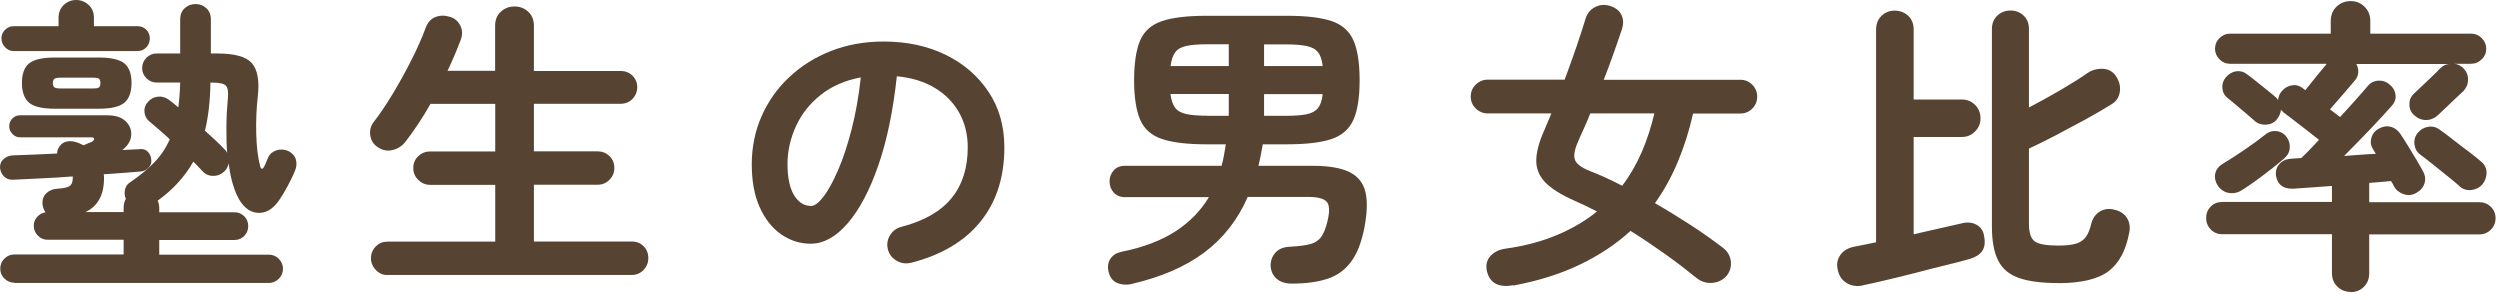 <svg width="275" height="33" viewBox="0 0 275 33" fill="none" xmlns="http://www.w3.org/2000/svg">
<path d="M1.582 31.099C1.16 31.099 0.786 30.943 0.485 30.642C0.184 30.34 0.027 29.979 0.027 29.545C0.027 29.111 0.184 28.749 0.485 28.448C0.786 28.146 1.16 27.99 1.582 27.99H13.6V26.374H5.234C4.824 26.374 4.475 26.23 4.173 25.928C3.872 25.627 3.715 25.277 3.715 24.843C3.715 24.458 3.836 24.132 4.089 23.855C4.342 23.578 4.644 23.409 5.005 23.361C4.824 23.096 4.716 22.782 4.668 22.445C4.644 21.951 4.788 21.553 5.102 21.251C5.415 20.95 5.837 20.781 6.355 20.757C7.054 20.709 7.5 20.6 7.705 20.432C7.91 20.263 8.007 19.962 8.007 19.54V19.407C6.789 19.503 5.608 19.576 4.463 19.624C3.318 19.672 2.317 19.733 1.461 19.769C1.051 19.793 0.726 19.684 0.461 19.431C0.208 19.178 0.051 18.865 0.003 18.479C-0.021 18.069 0.111 17.744 0.389 17.503C0.666 17.249 1.003 17.117 1.389 17.093C2.04 17.069 2.787 17.044 3.631 17.008C4.475 16.972 5.355 16.936 6.283 16.888C6.283 16.683 6.331 16.49 6.416 16.321C6.596 15.96 6.85 15.731 7.187 15.61C7.525 15.502 7.886 15.502 8.272 15.61C8.453 15.658 8.609 15.707 8.766 15.779C8.911 15.851 9.055 15.911 9.188 15.984C9.393 15.899 9.574 15.815 9.742 15.743C9.911 15.67 10.02 15.634 10.068 15.61C10.273 15.502 10.369 15.381 10.357 15.273C10.357 15.164 10.213 15.104 9.972 15.104H2.221C1.883 15.104 1.594 14.983 1.365 14.73C1.124 14.477 1.015 14.2 1.015 13.886C1.015 13.549 1.136 13.259 1.365 13.03C1.606 12.789 1.883 12.681 2.221 12.681H11.768C12.696 12.681 13.371 12.898 13.829 13.344C14.275 13.778 14.48 14.296 14.431 14.899C14.383 15.502 14.058 16.032 13.455 16.502C14.215 16.454 14.853 16.43 15.348 16.406C15.733 16.357 16.035 16.454 16.264 16.695C16.493 16.936 16.613 17.213 16.637 17.551C16.686 17.888 16.589 18.178 16.348 18.431C16.107 18.684 15.83 18.828 15.492 18.865C14.974 18.913 14.371 18.961 13.672 19.009C12.973 19.07 12.226 19.118 11.406 19.166C11.43 19.25 11.442 19.335 11.442 19.407V19.612C11.442 21.432 10.767 22.674 9.417 23.325H13.6V22.855C13.6 22.493 13.672 22.168 13.841 21.878C13.708 21.565 13.672 21.227 13.744 20.878C13.817 20.528 13.998 20.251 14.323 20.046C15.384 19.323 16.264 18.599 16.975 17.864C17.686 17.129 18.253 16.285 18.675 15.321C18.265 14.935 17.879 14.585 17.493 14.26C17.108 13.934 16.758 13.633 16.445 13.368C16.107 13.103 15.926 12.753 15.89 12.319C15.854 11.885 15.986 11.524 16.276 11.21C16.565 10.873 16.939 10.68 17.373 10.632C17.807 10.584 18.204 10.704 18.566 10.969C18.723 11.078 18.892 11.21 19.072 11.355C19.253 11.5 19.434 11.656 19.615 11.813C19.723 11.005 19.796 10.089 19.82 9.077H17.216C16.794 9.077 16.421 8.92 16.107 8.607C15.794 8.293 15.637 7.92 15.637 7.498C15.637 7.052 15.794 6.666 16.107 6.353C16.421 6.039 16.794 5.882 17.216 5.882H19.82V2.134C19.82 1.615 19.988 1.205 20.314 0.904C20.639 0.603 21.037 0.446 21.507 0.446C21.977 0.446 22.375 0.603 22.701 0.904C23.026 1.205 23.195 1.615 23.195 2.134V5.882H23.87C25.811 5.882 27.076 6.232 27.703 6.943C28.318 7.654 28.547 8.848 28.366 10.535C28.209 11.885 28.149 13.259 28.185 14.67C28.221 16.08 28.354 17.262 28.607 18.238C28.655 18.467 28.728 18.575 28.824 18.563C28.921 18.551 29.017 18.431 29.113 18.214C29.186 18.081 29.246 17.936 29.294 17.792C29.355 17.647 29.427 17.478 29.511 17.298C29.692 16.912 30.005 16.659 30.439 16.526C30.873 16.394 31.307 16.43 31.741 16.623C32.163 16.852 32.44 17.165 32.549 17.551C32.657 17.948 32.621 18.358 32.452 18.78C31.982 19.901 31.404 20.974 30.729 21.987C30.029 23.023 29.222 23.493 28.294 23.409C27.366 23.325 26.63 22.674 26.064 21.48C25.642 20.552 25.328 19.383 25.148 17.973C25.075 18.358 24.907 18.66 24.641 18.889C24.304 19.202 23.894 19.359 23.424 19.347C22.954 19.347 22.556 19.154 22.243 18.792C22.086 18.636 21.929 18.467 21.773 18.298C21.616 18.129 21.447 17.948 21.266 17.78C20.338 19.419 19.036 20.854 17.349 22.071C17.457 22.336 17.517 22.613 17.517 22.879V23.349H25.787C26.208 23.349 26.57 23.493 26.871 23.795C27.161 24.084 27.305 24.446 27.305 24.868C27.305 25.29 27.161 25.651 26.871 25.952C26.582 26.242 26.233 26.398 25.823 26.398H17.517V28.014H29.572C29.993 28.014 30.367 28.158 30.668 28.472C30.97 28.785 31.126 29.135 31.126 29.569C31.126 30.003 30.97 30.364 30.668 30.666C30.367 30.967 29.993 31.124 29.572 31.124H1.582V31.099ZM1.51 5.617C1.148 5.617 0.835 5.485 0.569 5.207C0.304 4.93 0.159 4.617 0.159 4.231C0.159 3.845 0.292 3.532 0.569 3.267C0.847 3.001 1.16 2.881 1.51 2.881H6.44V1.965C6.44 1.374 6.633 0.904 7.018 0.542C7.404 0.181 7.85 0 8.368 0C8.887 0 9.369 0.181 9.755 0.542C10.14 0.904 10.333 1.374 10.333 1.965V2.881H15.131C15.516 2.881 15.83 3.014 16.095 3.267C16.348 3.52 16.481 3.845 16.481 4.231C16.481 4.617 16.348 4.942 16.095 5.207C15.842 5.473 15.516 5.617 15.131 5.617H1.51ZM5.994 11.958C4.668 11.958 3.74 11.741 3.209 11.307C2.679 10.861 2.414 10.137 2.414 9.125C2.414 8.112 2.679 7.389 3.209 6.967C3.74 6.545 4.668 6.328 5.994 6.328H10.888C12.214 6.328 13.142 6.545 13.672 6.967C14.203 7.401 14.468 8.112 14.468 9.125C14.468 10.137 14.203 10.861 13.672 11.307C13.142 11.741 12.214 11.958 10.888 11.958H5.994ZM6.596 9.728H10.309C10.622 9.728 10.827 9.679 10.912 9.595C10.996 9.499 11.044 9.342 11.044 9.125C11.044 8.92 10.996 8.775 10.912 8.679C10.815 8.595 10.622 8.546 10.309 8.546H6.596C6.283 8.546 6.078 8.595 5.97 8.679C5.873 8.775 5.813 8.92 5.813 9.125C5.813 9.354 5.861 9.511 5.97 9.595C6.066 9.679 6.283 9.728 6.596 9.728ZM24.991 16.888C24.919 15.948 24.895 14.959 24.907 13.934C24.907 12.91 24.967 11.885 25.063 10.849C25.136 10.125 25.063 9.655 24.846 9.426C24.629 9.197 24.159 9.089 23.412 9.089H23.147C23.122 11.09 22.918 12.85 22.544 14.38C22.954 14.742 23.34 15.092 23.713 15.441C24.087 15.791 24.4 16.104 24.677 16.406C24.81 16.514 24.931 16.671 25.015 16.876L24.991 16.888Z" fill="#574331"/>
<path d="M42.626 30.256C42.132 30.256 41.698 30.075 41.348 29.701C40.987 29.328 40.806 28.894 40.806 28.4C40.806 27.905 40.987 27.447 41.348 27.098C41.71 26.748 42.132 26.579 42.626 26.579H54.475V20.335H47.315C46.821 20.335 46.387 20.155 46.013 19.793C45.64 19.431 45.459 18.997 45.459 18.479C45.459 17.961 45.64 17.527 46.013 17.177C46.387 16.828 46.821 16.659 47.315 16.659H54.475V11.428H47.351C46.929 12.187 46.471 12.934 46.001 13.633C45.531 14.332 45.073 14.983 44.615 15.574C44.253 16.044 43.783 16.358 43.193 16.502C42.602 16.647 42.059 16.538 41.541 16.177C41.095 15.887 40.818 15.466 40.734 14.923C40.649 14.381 40.758 13.899 41.071 13.465C41.746 12.609 42.445 11.572 43.181 10.355C43.916 9.137 44.603 7.896 45.254 6.606C45.905 5.328 46.423 4.147 46.809 3.098C47.038 2.471 47.4 2.061 47.906 1.869C48.412 1.676 48.942 1.676 49.509 1.857C50.027 2.013 50.401 2.339 50.642 2.833C50.883 3.327 50.883 3.87 50.654 4.448C50.244 5.533 49.774 6.642 49.232 7.787H54.463V2.845C54.463 2.194 54.668 1.676 55.09 1.29C55.512 0.904 56.006 0.711 56.597 0.711C57.187 0.711 57.682 0.904 58.103 1.29C58.525 1.676 58.73 2.194 58.73 2.845V7.811H68.277C68.796 7.811 69.229 7.98 69.579 8.33C69.929 8.679 70.097 9.101 70.097 9.595C70.097 10.089 69.916 10.524 69.579 10.873C69.229 11.235 68.796 11.415 68.277 11.415H58.73V16.647H65.722C66.24 16.647 66.674 16.816 67.036 17.165C67.397 17.515 67.578 17.949 67.578 18.467C67.578 18.985 67.397 19.419 67.036 19.781C66.674 20.143 66.24 20.323 65.722 20.323H58.73V26.567H69.495C70.013 26.567 70.447 26.736 70.796 27.086C71.146 27.435 71.315 27.869 71.315 28.388C71.315 28.906 71.146 29.316 70.796 29.689C70.447 30.063 70.013 30.244 69.495 30.244H42.626V30.256Z" fill="#574331"/>
<path d="M100.196 28.906C99.63 29.038 99.1 28.966 98.605 28.665C98.111 28.375 97.798 27.953 97.665 27.411C97.532 26.869 97.605 26.362 97.906 25.88C98.195 25.398 98.617 25.085 99.16 24.952C101.655 24.301 103.499 23.24 104.681 21.782C105.862 20.323 106.452 18.467 106.452 16.213C106.452 14.79 106.139 13.525 105.512 12.404C104.885 11.283 103.993 10.367 102.824 9.667C101.667 8.968 100.281 8.546 98.653 8.39C98.244 12.175 97.569 15.441 96.616 18.19C95.664 20.95 94.531 23.072 93.241 24.566C91.951 26.061 90.589 26.808 89.179 26.808C87.986 26.808 86.901 26.459 85.9 25.76C84.912 25.061 84.128 24.06 83.55 22.758C82.971 21.456 82.694 19.889 82.694 18.069C82.694 16.249 83.043 14.453 83.755 12.826C84.466 11.198 85.466 9.764 86.78 8.522C88.082 7.281 89.625 6.316 91.385 5.617C93.145 4.918 95.097 4.569 97.207 4.569C99.775 4.569 102.053 5.063 104.042 6.039C106.031 7.016 107.598 8.378 108.755 10.126C109.912 11.873 110.479 13.899 110.479 16.213C110.479 19.48 109.611 22.192 107.863 24.361C106.115 26.531 103.572 28.05 100.22 28.906H100.196ZM89.191 22.662C89.601 22.662 90.059 22.312 90.589 21.625C91.12 20.938 91.65 19.962 92.192 18.708C92.735 17.454 93.229 15.96 93.675 14.236C94.121 12.512 94.459 10.608 94.688 8.51C92.928 8.848 91.457 9.499 90.264 10.451C89.07 11.403 88.166 12.548 87.564 13.862C86.961 15.176 86.635 16.562 86.624 17.997C86.624 19.528 86.865 20.685 87.347 21.468C87.829 22.252 88.444 22.65 89.191 22.65V22.662Z" fill="#574331"/>
<path d="M124.534 31.232C123.967 31.364 123.437 31.34 122.942 31.148C122.448 30.955 122.123 30.569 121.966 29.978C121.809 29.4 121.87 28.893 122.135 28.484C122.4 28.062 122.822 27.809 123.388 27.688C125.751 27.218 127.716 26.471 129.283 25.458C130.85 24.445 132.079 23.192 132.983 21.685H123.738C123.22 21.685 122.81 21.516 122.508 21.179C122.207 20.841 122.05 20.431 122.05 19.961C122.05 19.491 122.207 19.081 122.508 18.744C122.81 18.406 123.22 18.238 123.738 18.238H134.37C134.478 17.852 134.575 17.478 134.635 17.093C134.707 16.707 134.767 16.309 134.84 15.875H132.718C130.621 15.875 129.006 15.682 127.836 15.296C126.679 14.911 125.872 14.212 125.426 13.187C124.98 12.162 124.751 10.704 124.751 8.823C124.751 6.943 124.98 5.448 125.426 4.424C125.872 3.399 126.679 2.7 127.836 2.314C128.994 1.928 130.621 1.736 132.718 1.736H141.566C143.675 1.736 145.315 1.928 146.46 2.314C147.605 2.7 148.413 3.399 148.871 4.424C149.329 5.448 149.558 6.919 149.558 8.823C149.558 10.728 149.329 12.174 148.871 13.187C148.413 14.212 147.605 14.911 146.46 15.296C145.315 15.682 143.675 15.875 141.566 15.875H138.902C138.83 16.285 138.757 16.683 138.685 17.068C138.613 17.454 138.516 17.852 138.432 18.238H144.375C146.147 18.238 147.509 18.467 148.437 18.925C149.365 19.383 149.956 20.118 150.197 21.119C150.438 22.119 150.39 23.445 150.076 25.084C149.763 26.675 149.269 27.929 148.606 28.809C147.943 29.701 147.087 30.316 146.026 30.665C144.965 31.015 143.663 31.196 142.108 31.196C141.385 31.196 140.831 31.015 140.433 30.665C140.035 30.316 139.818 29.858 139.77 29.303C139.746 28.713 139.927 28.218 140.288 27.797C140.662 27.375 141.216 27.158 141.964 27.134C142.904 27.085 143.639 26.989 144.158 26.844C144.676 26.7 145.074 26.434 145.351 26.037C145.628 25.639 145.857 25.048 146.038 24.265C146.291 23.204 146.243 22.505 145.917 22.167C145.592 21.83 144.917 21.661 143.904 21.661H137.251C136.154 24.18 134.55 26.217 132.477 27.772C130.392 29.327 127.752 30.473 124.534 31.22V31.232ZM128.752 7.268H135.165V4.87H132.803C131.838 4.87 131.067 4.93 130.512 5.05C129.946 5.171 129.536 5.4 129.283 5.738C129.03 6.075 128.849 6.581 128.765 7.256L128.752 7.268ZM132.803 12.741H135.165V10.342H128.752C128.837 11.017 129.018 11.524 129.271 11.861C129.524 12.198 129.946 12.428 130.5 12.548C131.067 12.669 131.826 12.729 132.791 12.729L132.803 12.741ZM139.047 7.268H145.496C145.423 6.593 145.255 6.087 144.989 5.75C144.724 5.412 144.302 5.183 143.736 5.063C143.169 4.942 142.41 4.882 141.445 4.882H139.047V7.28V7.268ZM139.047 12.741H141.445C142.434 12.741 143.205 12.681 143.76 12.56C144.314 12.44 144.724 12.211 144.989 11.873C145.255 11.536 145.423 11.029 145.496 10.354H139.047V12.753V12.741Z" fill="#574331"/>
<path d="M166.458 31.365C165.698 31.521 165.059 31.473 164.553 31.22C164.047 30.967 163.709 30.485 163.553 29.786C163.42 29.135 163.553 28.592 163.962 28.146C164.372 27.712 164.915 27.447 165.614 27.351C167.687 27.061 169.556 26.567 171.231 25.868C172.907 25.169 174.389 24.301 175.667 23.264C174.811 22.818 173.991 22.421 173.208 22.083C171.725 21.432 170.64 20.745 169.965 20.046C169.29 19.335 168.965 18.515 168.989 17.587C169.013 16.659 169.315 15.55 169.905 14.26C170.014 13.971 170.146 13.669 170.279 13.368C170.411 13.067 170.532 12.765 170.653 12.476H163.637C163.143 12.476 162.709 12.295 162.335 11.934C161.962 11.572 161.781 11.138 161.781 10.62C161.781 10.101 161.962 9.667 162.335 9.306C162.709 8.944 163.143 8.763 163.637 8.763H172.111C172.581 7.51 173.015 6.292 173.413 5.135C173.811 3.978 174.136 2.953 174.413 2.049C174.594 1.471 174.944 1.037 175.474 0.771C176.005 0.506 176.571 0.47 177.174 0.675C177.764 0.88 178.162 1.205 178.367 1.663C178.584 2.122 178.596 2.64 178.415 3.206C178.15 4.014 177.837 4.894 177.499 5.858C177.162 6.823 176.8 7.787 176.414 8.775H191.434C191.952 8.775 192.386 8.956 192.748 9.318C193.109 9.679 193.29 10.113 193.29 10.632C193.29 11.15 193.109 11.584 192.748 11.946C192.386 12.307 191.952 12.488 191.434 12.488H186.238C185.817 14.38 185.25 16.14 184.563 17.792C183.876 19.431 183.044 20.95 182.044 22.348C183.37 23.108 184.671 23.915 185.961 24.747C187.239 25.579 188.42 26.41 189.505 27.242C189.999 27.604 190.289 28.086 190.385 28.677C190.469 29.267 190.325 29.822 189.951 30.316C189.541 30.786 189.023 31.051 188.384 31.112C187.745 31.172 187.179 31.003 186.684 30.629C185.6 29.75 184.442 28.858 183.189 27.965C181.935 27.073 180.657 26.206 179.356 25.398C177.776 26.845 175.932 28.074 173.799 29.099C171.677 30.123 169.23 30.895 166.458 31.413V31.365ZM178.439 20.432C179.295 19.311 180.006 18.069 180.585 16.743C181.164 15.405 181.622 13.983 181.983 12.476H174.932C174.727 12.994 174.522 13.489 174.305 13.959C174.088 14.429 173.895 14.875 173.714 15.273C173.244 16.285 173.075 17.032 173.22 17.515C173.365 17.997 173.919 18.431 174.896 18.816C176.017 19.25 177.198 19.781 178.439 20.432Z" fill="#574331"/>
<path d="M204.898 31.401C204.247 31.534 203.657 31.449 203.138 31.136C202.62 30.822 202.295 30.352 202.162 29.713C202.005 29.111 202.09 28.556 202.427 28.062C202.765 27.568 203.307 27.254 204.042 27.122C204.38 27.049 204.741 26.977 205.139 26.905C205.537 26.82 205.947 26.748 206.369 26.652V3.255C206.369 2.628 206.574 2.122 206.972 1.736C207.381 1.35 207.864 1.169 208.418 1.169C208.972 1.169 209.503 1.362 209.901 1.736C210.31 2.122 210.503 2.628 210.503 3.255V10.945H215.807C216.374 10.945 216.856 11.138 217.254 11.536C217.651 11.934 217.856 12.416 217.856 13.006C217.856 13.597 217.651 14.055 217.254 14.465C216.856 14.875 216.362 15.068 215.807 15.068H210.503V25.772C211.468 25.543 212.408 25.338 213.3 25.133C214.204 24.928 215 24.747 215.699 24.59C216.35 24.41 216.916 24.446 217.398 24.711C217.88 24.976 218.17 25.386 218.254 25.977C218.387 26.676 218.314 27.218 218.037 27.616C217.76 28.014 217.314 28.291 216.699 28.472C216 28.677 215.132 28.906 214.083 29.159C213.035 29.412 211.95 29.689 210.805 29.991C209.672 30.28 208.575 30.557 207.526 30.798C206.477 31.051 205.585 31.244 204.838 31.401H204.898ZM226.367 31.136C224.607 31.136 223.196 30.955 222.136 30.593C221.063 30.232 220.291 29.605 219.821 28.701C219.351 27.797 219.11 26.543 219.11 24.916V3.182C219.11 2.58 219.315 2.085 219.713 1.712C220.11 1.338 220.605 1.157 221.159 1.157C221.714 1.157 222.196 1.338 222.594 1.712C222.991 2.085 223.184 2.568 223.184 3.182V11.825C224.305 11.234 225.45 10.608 226.608 9.933C227.765 9.258 228.753 8.643 229.561 8.076C230.079 7.715 230.658 7.546 231.285 7.57C231.911 7.594 232.394 7.847 232.731 8.341C233.117 8.884 233.261 9.45 233.189 10.065C233.105 10.668 232.815 11.138 232.297 11.451C231.465 11.97 230.513 12.524 229.428 13.127C228.343 13.718 227.259 14.296 226.174 14.863C225.089 15.429 224.088 15.924 223.184 16.345V24.614C223.184 25.603 223.401 26.254 223.823 26.555C224.245 26.857 225.101 27.013 226.391 27.013C227.246 27.013 227.909 26.941 228.38 26.796C228.85 26.652 229.211 26.398 229.464 26.037C229.718 25.675 229.898 25.193 230.043 24.59C230.2 23.988 230.525 23.542 231.007 23.252C231.49 22.975 232.02 22.915 232.611 23.072C233.237 23.228 233.695 23.53 233.973 23.988C234.25 24.446 234.334 24.952 234.226 25.543C233.864 27.52 233.105 28.954 231.936 29.834C230.766 30.714 228.91 31.148 226.367 31.148V31.136Z" fill="#574331"/>
<path d="M258.599 32.112C258.008 32.112 257.514 31.919 257.116 31.534C256.707 31.148 256.514 30.642 256.514 30.015V25.76H244.436C243.941 25.76 243.519 25.591 243.182 25.241C242.844 24.892 242.676 24.47 242.676 23.976C242.676 23.481 242.844 23.059 243.182 22.722C243.519 22.384 243.929 22.216 244.436 22.216H256.514V20.456C255.682 20.516 254.899 20.576 254.151 20.625C253.404 20.673 252.777 20.721 252.259 20.757C251.668 20.781 251.222 20.649 250.897 20.372C250.571 20.094 250.39 19.696 250.342 19.178C250.318 18.732 250.463 18.334 250.776 17.997C251.089 17.659 251.523 17.479 252.09 17.454L253.139 17.382C253.428 17.117 253.741 16.803 254.067 16.466C254.392 16.128 254.73 15.767 255.091 15.381C254.706 15.068 254.26 14.718 253.741 14.32C253.223 13.922 252.741 13.549 252.271 13.187C251.813 12.826 251.451 12.56 251.21 12.38L250.909 12.078C250.86 12.488 250.692 12.85 250.402 13.199C250.089 13.537 249.679 13.706 249.185 13.718C248.691 13.718 248.269 13.561 247.931 13.223C247.702 13.018 247.413 12.765 247.051 12.464C246.69 12.163 246.328 11.861 245.966 11.548C245.605 11.246 245.303 10.993 245.05 10.789C244.689 10.523 244.496 10.15 244.46 9.692C244.423 9.233 244.556 8.836 244.845 8.498C245.183 8.112 245.569 7.895 246.015 7.835C246.449 7.787 246.858 7.908 247.244 8.221C247.473 8.378 247.787 8.631 248.208 8.968C248.63 9.306 249.04 9.631 249.438 9.957C249.848 10.282 250.149 10.535 250.354 10.716C250.402 10.764 250.438 10.813 250.487 10.861C250.535 10.921 250.559 10.969 250.583 11.018C250.607 10.837 250.643 10.668 250.704 10.511C250.764 10.354 250.848 10.21 250.957 10.077C251.27 9.692 251.644 9.463 252.09 9.39C252.524 9.306 252.934 9.414 253.319 9.716L253.585 9.921C253.97 9.45 254.392 8.92 254.862 8.329C255.332 7.751 255.694 7.305 255.947 7.016H245.316C244.87 7.016 244.472 6.859 244.146 6.521C243.821 6.196 243.652 5.81 243.652 5.364C243.652 4.918 243.809 4.52 244.146 4.195C244.472 3.869 244.857 3.701 245.316 3.701H256.381V2.314C256.381 1.664 256.598 1.133 257.02 0.735C257.442 0.326 257.96 0.121 258.575 0.121C259.19 0.121 259.672 0.326 260.094 0.735C260.516 1.145 260.733 1.664 260.733 2.314V3.701H271.798C272.268 3.701 272.666 3.869 272.992 4.195C273.317 4.52 273.486 4.906 273.486 5.364C273.486 5.822 273.317 6.208 272.992 6.521C272.666 6.847 272.268 7.016 271.798 7.016H269.942C270.328 7.04 270.677 7.208 270.991 7.522C271.328 7.883 271.497 8.293 271.485 8.775C271.485 9.246 271.304 9.667 270.967 10.029C270.762 10.21 270.472 10.475 270.111 10.825C269.737 11.174 269.375 11.524 269.014 11.873C268.652 12.223 268.363 12.5 268.134 12.705C267.748 13.043 267.314 13.211 266.832 13.199C266.35 13.199 265.916 13.006 265.53 12.645C265.193 12.331 265.024 11.934 265.036 11.451C265.036 10.969 265.217 10.584 265.554 10.282C265.783 10.077 266.073 9.8 266.434 9.45C266.796 9.101 267.158 8.751 267.531 8.402C267.905 8.052 268.194 7.763 268.387 7.546C268.7 7.233 269.038 7.064 269.4 7.04H259.202C259.359 7.329 259.431 7.642 259.407 7.98C259.383 8.317 259.25 8.619 258.997 8.896C258.744 9.185 258.346 9.655 257.804 10.294C257.249 10.933 256.755 11.512 256.297 12.03L257.406 12.874C258.008 12.223 258.587 11.596 259.105 11.005C259.636 10.415 260.082 9.896 260.443 9.475C260.757 9.089 261.155 8.896 261.625 8.872C262.095 8.848 262.517 8.992 262.878 9.318C263.24 9.607 263.445 9.969 263.505 10.415C263.565 10.861 263.433 11.259 263.119 11.608C262.529 12.283 261.757 13.139 260.769 14.164C259.792 15.188 258.816 16.189 257.852 17.153C258.454 17.105 259.057 17.069 259.66 17.02C260.251 16.972 260.817 16.948 261.335 16.924L260.998 16.345C260.769 15.96 260.733 15.55 260.865 15.116C260.998 14.682 261.275 14.357 261.673 14.152C262.119 13.898 262.565 13.838 262.987 13.947C263.409 14.055 263.758 14.32 264.036 14.718C264.265 15.056 264.542 15.49 264.867 16.02C265.193 16.55 265.506 17.069 265.807 17.575C266.109 18.081 266.35 18.503 266.531 18.841C266.784 19.299 266.832 19.745 266.687 20.191C266.543 20.637 266.229 20.986 265.759 21.239C265.289 21.492 264.819 21.517 264.337 21.336C263.867 21.155 263.517 20.854 263.288 20.42C263.264 20.335 263.228 20.251 263.168 20.166C263.107 20.082 263.059 19.998 263.011 19.913C262.36 19.986 261.564 20.046 260.612 20.118V22.24H272.726C273.221 22.24 273.643 22.409 273.992 22.746C274.342 23.084 274.511 23.506 274.511 24C274.511 24.494 274.342 24.916 273.992 25.265C273.643 25.615 273.221 25.784 272.726 25.784H260.612V30.039C260.612 30.666 260.419 31.172 260.021 31.558C259.624 31.943 259.142 32.136 258.551 32.136L258.599 32.112ZM246.617 20.902C246.195 21.191 245.725 21.3 245.219 21.227C244.713 21.155 244.303 20.89 243.99 20.468C243.7 20.034 243.592 19.6 243.664 19.154C243.736 18.708 244.002 18.334 244.46 18.045C245.183 17.611 245.978 17.105 246.858 16.502C247.738 15.912 248.51 15.345 249.185 14.803C249.571 14.489 249.992 14.368 250.451 14.429C250.909 14.489 251.282 14.718 251.547 15.104C251.801 15.441 251.897 15.827 251.873 16.273C251.849 16.719 251.632 17.105 251.246 17.442C250.884 17.756 250.438 18.129 249.896 18.551C249.354 18.973 248.799 19.395 248.221 19.817C247.642 20.239 247.112 20.601 246.617 20.914V20.902ZM270.545 20.468C270.183 20.154 269.737 19.781 269.207 19.359C268.676 18.925 268.146 18.503 267.616 18.081C267.085 17.647 266.615 17.298 266.217 16.996C265.856 16.731 265.651 16.358 265.59 15.887C265.53 15.417 265.651 14.995 265.94 14.634C266.253 14.248 266.639 14.019 267.109 13.947C267.567 13.862 268.001 13.983 268.411 14.296C268.797 14.561 269.279 14.923 269.858 15.381C270.436 15.839 271.015 16.273 271.581 16.695C272.148 17.129 272.594 17.479 272.931 17.78C273.317 18.093 273.51 18.491 273.522 18.973C273.522 19.455 273.377 19.889 273.064 20.275C272.751 20.637 272.341 20.842 271.847 20.902C271.352 20.962 270.918 20.817 270.533 20.48L270.545 20.468Z" fill="#574331"/>
</svg>
